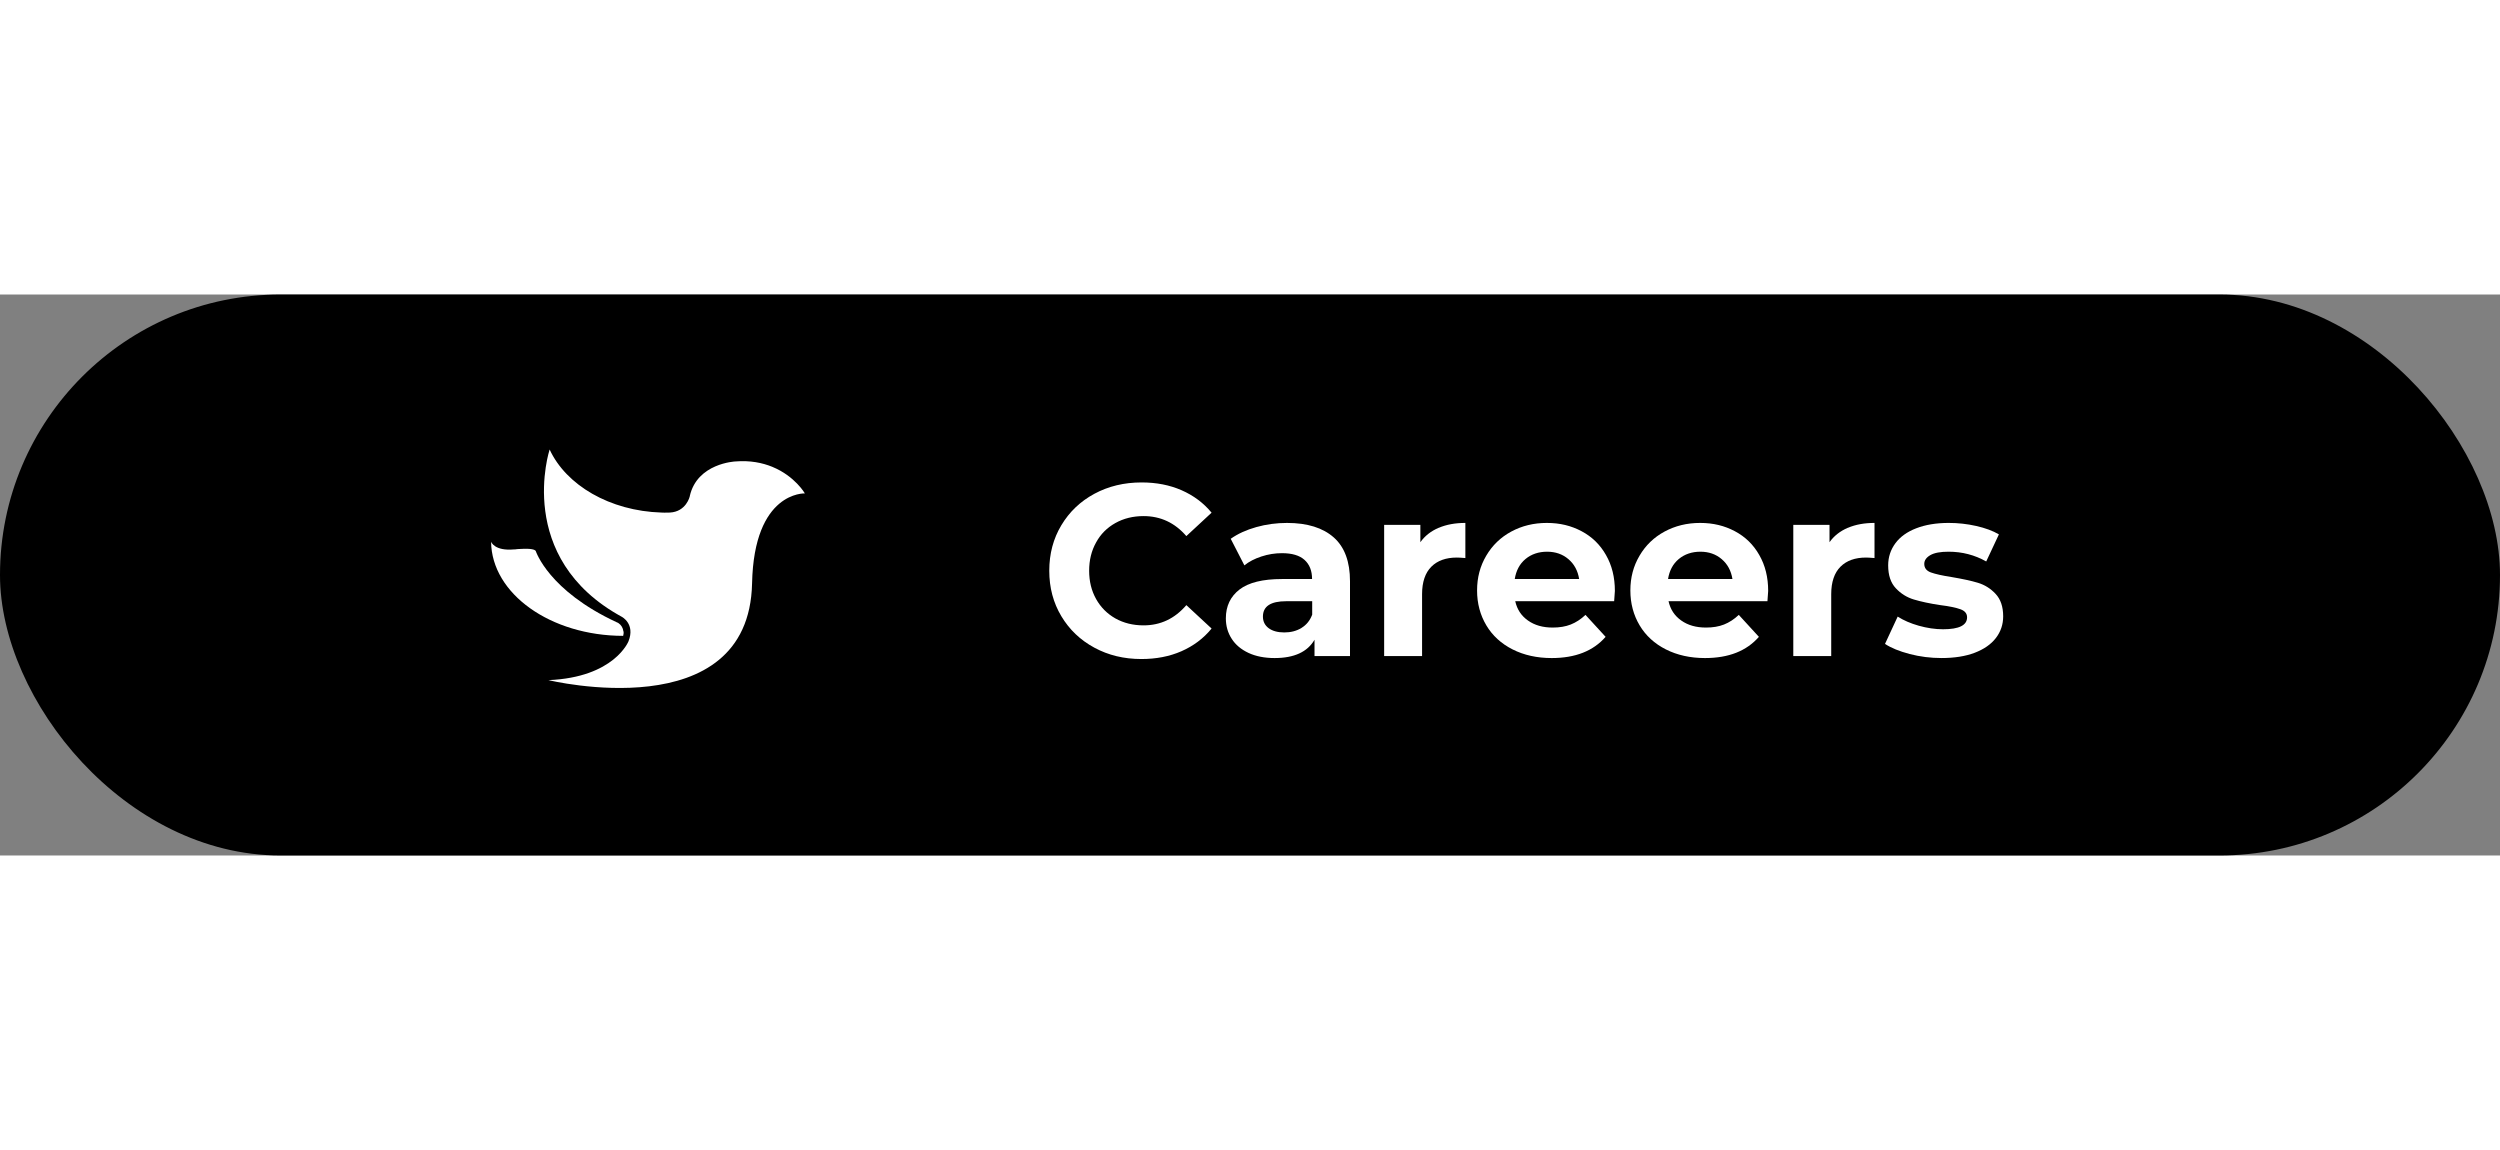 <?xml version="1.0" encoding="UTF-8"?><svg width="100" id="careers-button" xmlns="http://www.w3.org/2000/svg" viewBox="0 0 205 46"><rect x="0" y="0" width="205" height="46" fill="#808080" stroke="none"/><defs><style>.cls-1{fill:hsl(210, 55%, 61%);}.cls-1,.cls-2{stroke-width:0px;}.cls-2{fill:#fff;}</style></defs><g id="header"><rect class="cls-1" x="0" y="0" width="205" height="46" rx="23" ry="23"/><path class="cls-2" d="M89.74,28.96c-1.15-.62-2.05-1.48-2.71-2.58s-.99-2.34-.99-3.73.33-2.63.99-3.73,1.56-1.96,2.71-2.58c1.15-.62,2.44-.93,3.87-.93,1.21,0,2.3.21,3.28.64.98.43,1.8,1.04,2.46,1.84l-2.07,1.92c-.94-1.09-2.11-1.64-3.51-1.64-.86,0-1.63.19-2.31.57-.68.38-1.21.91-1.58,1.59-.38.68-.57,1.45-.57,2.32s.19,1.64.57,2.32c.38.68.91,1.21,1.58,1.59.68.38,1.45.57,2.31.57,1.39,0,2.56-.55,3.51-1.66l2.07,1.92c-.66.81-1.49,1.43-2.47,1.86-.98.43-2.08.64-3.29.64-1.42,0-2.71-.31-3.85-.93Z"/><path class="cls-2" d="M109.37,19.92c.89.79,1.33,1.99,1.33,3.59v6.14h-2.91v-1.34c-.58,1-1.67,1.5-3.27,1.5-.82,0-1.54-.14-2.14-.42-.6-.28-1.07-.67-1.38-1.16-.32-.49-.48-1.05-.48-1.68,0-1,.38-1.79,1.12-2.36s1.91-.86,3.48-.86h2.47c0-.68-.21-1.2-.62-1.57-.41-.37-1.03-.55-1.85-.55-.57,0-1.13.09-1.68.27-.55.18-1.02.42-1.4.73l-1.12-2.18c.58-.41,1.28-.73,2.1-.96.82-.23,1.66-.34,2.52-.34,1.66,0,2.94.4,3.83,1.19ZM106.72,27.34c.41-.25.7-.61.88-1.09v-1.1h-2.13c-1.28,0-1.91.42-1.91,1.26,0,.4.16.72.47.95.31.23.74.35,1.28.35s1-.12,1.42-.37Z"/><path class="cls-2" d="M117.98,19.13c.63-.27,1.36-.4,2.18-.4v2.88c-.35-.03-.58-.04-.7-.04-.89,0-1.59.25-2.09.75s-.76,1.25-.76,2.25v5.08h-3.11v-10.76h2.97v1.42c.37-.52.87-.91,1.5-1.18Z"/><path class="cls-2" d="M132.36,25.15h-8.11c.15.67.49,1.19,1.04,1.58s1.22.58,2.03.58c.56,0,1.05-.08,1.48-.25s.83-.43,1.21-.79l1.65,1.8c-1.01,1.16-2.48,1.74-4.42,1.74-1.21,0-2.28-.24-3.21-.71s-1.65-1.13-2.15-1.97-.76-1.79-.76-2.86.25-2,.75-2.85,1.18-1.51,2.05-1.98c.87-.47,1.84-.71,2.92-.71s2,.23,2.85.68c.85.45,1.52,1.1,2,1.95.49.85.73,1.83.73,2.95,0,.04-.02.32-.06.84ZM125.09,21.69c-.48.4-.77.95-.88,1.64h5.28c-.11-.68-.4-1.22-.88-1.63-.48-.41-1.06-.61-1.75-.61s-1.29.2-1.77.6Z"/><path class="cls-2" d="M144.93,25.15h-8.11c.15.67.49,1.19,1.04,1.58s1.22.58,2.03.58c.56,0,1.05-.08,1.48-.25s.83-.43,1.21-.79l1.65,1.8c-1.01,1.16-2.48,1.74-4.42,1.74-1.21,0-2.28-.24-3.21-.71s-1.65-1.13-2.15-1.97-.76-1.79-.76-2.86.25-2,.75-2.85,1.18-1.51,2.05-1.98c.87-.47,1.84-.71,2.92-.71s2,.23,2.85.68c.85.45,1.52,1.1,2,1.95.49.85.73,1.83.73,2.95,0,.04-.02.32-.06.84ZM137.66,21.69c-.48.4-.77.95-.88,1.64h5.28c-.11-.68-.4-1.22-.88-1.63-.48-.41-1.06-.61-1.75-.61s-1.29.2-1.77.6Z"/><path class="cls-2" d="M151.53,19.13c.63-.27,1.36-.4,2.18-.4v2.88c-.35-.03-.58-.04-.7-.04-.89,0-1.59.25-2.09.75s-.76,1.25-.76,2.25v5.08h-3.11v-10.76h2.97v1.42c.37-.52.87-.91,1.5-1.18Z"/><path class="cls-2" d="M156.6,29.48c-.85-.22-1.53-.5-2.03-.83l1.04-2.24c.48.31,1.06.56,1.73.75.68.19,1.34.29,1.99.29,1.32,0,1.97-.33,1.97-.98,0-.31-.18-.53-.54-.66s-.91-.25-1.65-.34c-.88-.13-1.6-.29-2.17-.46-.57-.17-1.07-.48-1.48-.92-.42-.44-.63-1.07-.63-1.88,0-.68.2-1.28.59-1.81.39-.53.96-.94,1.71-1.23.75-.29,1.64-.44,2.66-.44.76,0,1.51.08,2.26.25.75.17,1.37.4,1.86.69l-1.04,2.22c-.94-.53-1.97-.8-3.09-.8-.66,0-1.16.09-1.49.28-.33.19-.5.43-.5.72,0,.33.18.57.54.7.36.13.93.26,1.71.38.88.15,1.59.3,2.15.47.56.17,1.04.47,1.45.91.41.44.62,1.05.62,1.84,0,.67-.2,1.26-.6,1.78s-.98.92-1.74,1.21-1.67.43-2.72.43c-.89,0-1.76-.11-2.61-.33Z"/><path class="cls-2" d="M51.12,27.63c-.03-.29-.18-.53-.4-.68,0,0,0,0,0,0-.02-.01-.03-.02-.05-.03-.01,0-.03-.01-.04-.02,0,0-.02,0-.03-.01-.01,0-.03-.01-.04-.02-5.58-2.59-6.61-5.8-6.63-5.84,0,0,0,0,0,0h0s-.04-.16-.69-.18c-.18,0-.41,0-.71.02-.1,0-.19.02-.29.03-.02,0-.03,0-.04,0-.02,0-.03,0-.04,0-1.6.15-1.88-.6-1.89-.63,0,0,0,0,0,0,.04,4.26,4.87,7.71,10.83,7.72,0,0,0,0,0,0,.03-.12.05-.24.03-.37Z"/><path class="cls-2" d="M63.33,14.13c-.81-.33-1.81-.54-3.04-.44,0,0-3.13.14-3.73,2.85,0,0,0,.01,0,.02h0s-.29,1.25-1.63,1.32c-.32.02-.66,0-.69,0-4.24-.13-7.82-2.25-9.17-5.17,0,0,0,0,0,0,0,0-2.93,8.89,5.92,13.72h0s1.11.57.55,2c0,0-1.16,2.97-6.57,3.19,0,0,16.45,4,16.7-7.94.16-7.56,4.33-7.37,4.33-7.37,0,0-.81-1.41-2.65-2.17Z"/></g></svg>